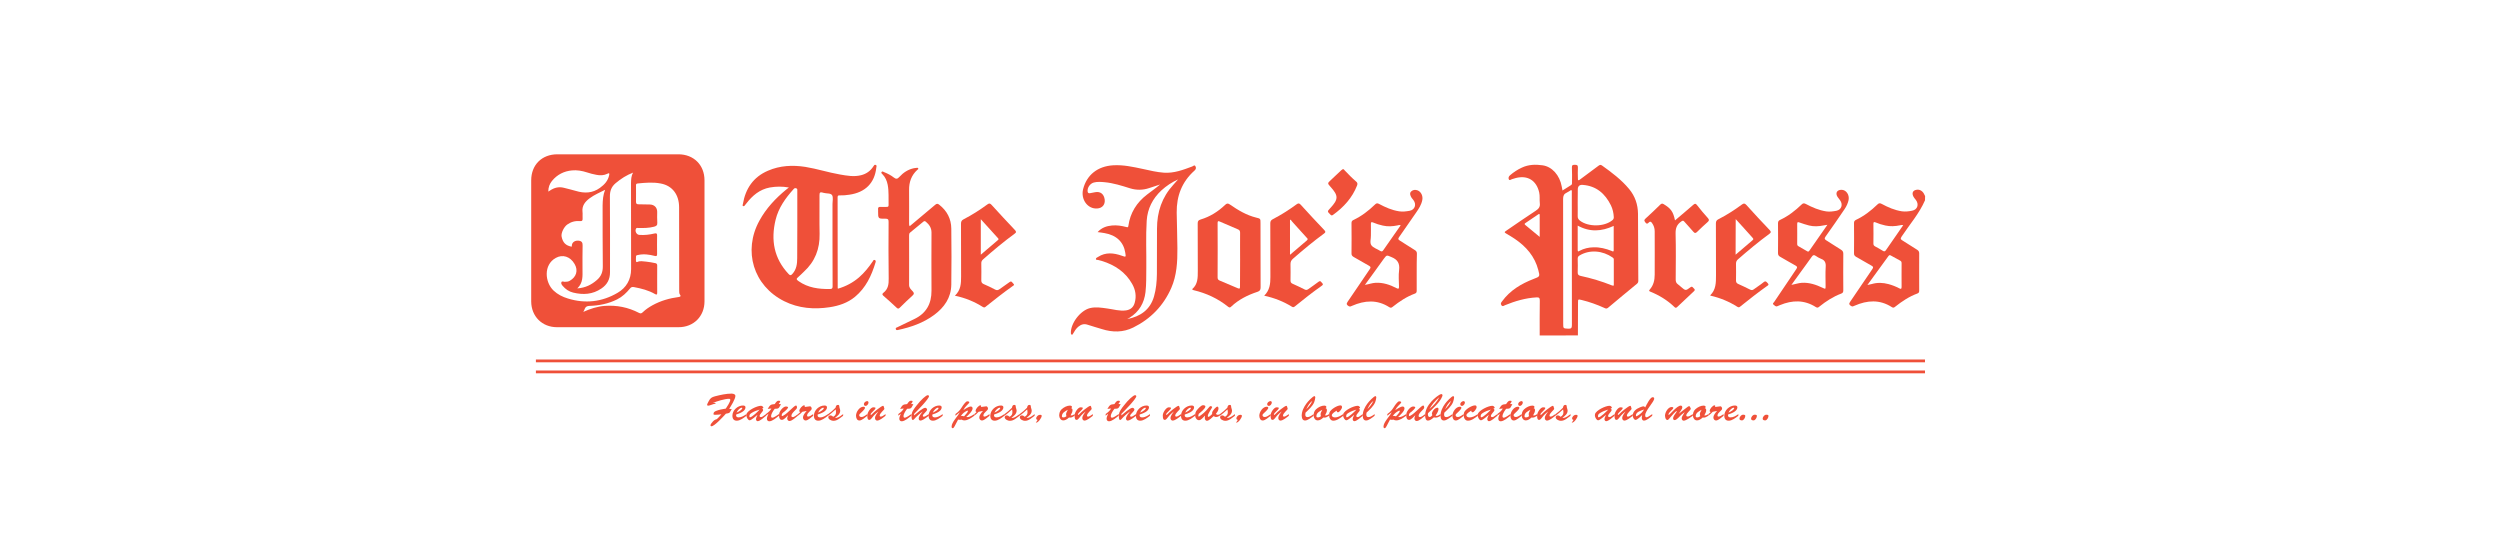 <svg xml:space="preserve" style="enable-background:new 0 0 2500 536.7;" viewBox="0 0 2500 536.7" y="0px" x="0px" xmlns:xlink="http://www.w3.org/1999/xlink" xmlns="http://www.w3.org/2000/svg" id="Layer_1" version="1.1">
<style type="text/css">
	.st0{fill:#EF5039;}
</style>
<g>
	<g id="svdWsq.tif">
		<g>
			<path d="M1539.7,335.5c0-11.6-0.1-23.2,0.1-34.8c0-2.7-0.6-3.5-3.4-3.3c-11,0.6-21.3,3.7-31.4,7.8
				c-1.1,0.4-2.3,1.8-3.6,0c-1.2-1.7-0.2-2.7,0.7-3.9c8-11,19.2-17.6,31.6-22.4c6.3-2.4,6.3-2.4,4.6-8.8
				c-3.5-13.7-12.2-23.6-23.6-31.3c-2.5-1.7-5.2-3.3-7.8-4.8c-2.8-1.7-2.9-1.8-0.2-3.6c9.7-6.6,19.3-13.3,29.1-19.7
				c2.9-1.9,4.5-3.9,4-7.6c-0.4-3.5,0.2-7-0.6-10.6c-2.7-12-11.5-17.5-23.3-14.5c-1.3,0.3-2.6,0.8-4,1.2c-1,0.3-2.3,1.6-3,0.3
				c-0.7-1.3-0.4-3,1.1-4.2c3.6-3.1,7.5-5.7,11.9-7.7c6.6-3.1,13.6-3.3,20.6-2.3c9.6,1.3,17.2,10,19.2,21.1c0.2,1.2,0.5,2.5,0.8,4.1
				c3.1-1.9,5.9-3.7,8.7-5.5c1-0.7,0.8-1.7,0.8-2.7c0-4.9,0.2-9.8-0.1-14.8c-0.1-2.4,0.8-2.7,2.9-2.7c2.1,0,3.2,0.3,3.1,2.8
				c-0.2,3.6-0.1,7.3,0,10.9c0,0.6,0,1.4,0.3,1.6c0.7,0.5,1.2-0.3,1.8-0.6c6.1-4.5,12.2-9,18.3-13.6c1.2-0.9,2.2-1.5,3.7-0.4
				c9.8,7,19.4,14.2,27.1,23.5c6,7.2,8.8,15.6,8.9,24.8c0.2,22.3,0.2,44.7,0.3,67c0,1.3-0.4,2.2-1.4,3c-9.7,8-19.3,15.9-28.9,24
				c-1.4,1.2-2.5,0.7-3.7,0.1c-7.3-3.3-14.8-6-22.6-7.9c-3.7-0.9-3.7-0.9-3.7,2.9c0,10.8-0.1,21.6-0.1,32.5
				C1565,335.5,1552.3,335.5,1539.7,335.5z M1577.7,202.7c0,4.4,0.1,8.8,0,13.3c-0.1,2.1,0.7,3.5,2.3,4.7c8.4,6.4,24.3,6.2,32.4-0.5
				c1-0.8,1.4-1.7,1.4-3c-0.2-4.2-1.1-8.2-2.9-11.9c-5.8-11.7-14.6-19.4-28.1-20.4c-3.3-0.3-5,1.3-5,4.6
				C1577.7,193.8,1577.7,198.2,1577.7,202.7z M1571.3,189.9c-1.5,0.9-2.9,2-4.5,2.7c-2.9,1.3-3.7,3.2-3.7,6.4
				c0.1,41.5,0.1,83,0.1,124.5c0,5.1,0,4.9,5.1,5.2c2.8,0.1,3.6-0.6,3.6-3.5c-0.1-44.1-0.1-88.1-0.1-132.2
				C1571.8,192,1572.1,191,1571.3,189.9z M1613.8,285.5c0-8.6,0-17.3,0-26.1c0-0.9-0.5-1.4-1.2-1.9c-9.9-6.9-22.8-8.2-33.1-2
				c-1.4,0.8-1.8,1.8-1.8,3.4c0.1,4.4,0.2,8.8,0,13.3c-0.1,2.4,0.8,3.2,2.9,3.7c10.7,2.3,21.1,5.4,31.3,9.5
				C1612.4,285.5,1612.9,285.8,1613.8,285.5z M1577.7,225.6c0,8.5,0,16.5,0,24.6c0,2,1.1,1,1.9,0.6c4.3-2.3,9-3.4,13.9-3.5
				c6.3-0.2,12.3,1.3,18.1,3.6c0.9,0.4,2.1,1.3,2.1-0.8c0-7.9,0-15.9,0-24.2C1601.6,231.5,1589.8,232.3,1577.7,225.6z M1539.7,236.9
				c0-7.8,0-14.7,0-21.7c0-1.3-0.4-1.6-1.5-0.8c-4.2,2.9-8.5,5.8-12.7,8.6c-0.9,0.6-1.3,1.1-0.2,2
				C1529.9,228.8,1534.5,232.6,1539.7,236.9z" class="st0"></path>
			<path d="M1925,200.3c-5.8,13.4-15.5,24.3-23.4,36.3c-1.4,2.2-0.9,2.8,0.9,3.9c4.9,3,9.8,6.3,14.7,9.3
				c1.4,0.9,2,1.9,2,3.6c-0.1,12.3,0,24.6,0,36.9c0,1.5-0.1,2.6-1.8,3.2c-8.2,3-15.4,7.8-22.2,13.2c-1.1,0.9-1.9,1.4-3.4,0.4
				c-12.1-7.8-24.6-6.9-37.2-1.4c-1.1,0.5-2.1,1.2-3.5,0.3c-1.9-1.2-2.5-2.1-0.9-4.3c7.5-10.8,14.7-21.9,22.2-32.7
				c1.1-1.7,0.9-2.3-0.8-3.3c-5.2-2.9-10.2-5.9-15.4-8.8c-1.5-0.9-2.3-1.8-2.2-3.7c0.1-10,0.1-20.1,0-30.1c0-1.6,0.5-2.5,1.9-3.2
				c8.1-3.8,15.1-9.2,21.5-15.4c1.4-1.4,2.4-1.6,4.3-0.6c6.3,3.4,12.9,6.3,20.1,7.4c3.5,0.5,6.9,0.1,10.3-0.6
				c5.4-1,7.1-6.3,3.8-10.7c-1-1.3-2.2-2.5-2.8-4.1c-1.3-3.1-0.1-5.5,3.3-6.1c2.9-0.6,5.8,0.9,7.4,3.7c0.5,0.8,0.9,1.7,1.3,2.6
				C1925,197.5,1925,198.9,1925,200.3z M1867.4,285c2-0.5,3.3-0.7,4.5-1c5.5-1.6,11-1.4,16.6,0.1c3.7,1,7.3,2.4,10.7,4.2
				c2,1.1,2.4,0.5,2.4-1.6c-0.1-7.7,0-15.5,0-23.3c0-1.1-0.1-2-1.3-2.7c-3.1-1.6-6.2-3.4-9.3-5.1c-1-0.6-1.7-0.7-2.5,0.4
				C1881.6,265.4,1874.8,274.8,1867.4,285z M1903.2,225.2c-1.3-0.4-2.2-0.1-3.2,0.1c-4.9,1-9.7,1.3-14.6,0.2
				c-3.4-0.7-6.7-1.8-9.8-3.1c-1.7-0.7-2.2-0.4-2.2,1.5c0.1,6.6,0.1,13.1,0,19.7c0,1.4,0.5,2.1,1.7,2.8c2.6,1.4,5.2,2.8,7.7,4.4
				c1.4,0.9,2.2,0.7,3.1-0.6c1.9-2.9,3.9-5.6,5.9-8.5C1895.5,236.2,1899.3,230.8,1903.2,225.2z" class="st0"></path>
			<path d="M531.2,240.6c0-20.1,0-40.1,0-60.2c0-15.5,10.6-26.1,26.2-26.1c40.3,0,80.7,0,121,0
				c15.3,0,26.1,10.7,26.1,26c0,40.3,0,80.6,0,121c0,15-10.8,25.9-25.9,25.9c-40.5,0-81.1,0-121.6,0c-14.9,0-25.7-10.8-25.8-25.7
				C531.2,281.1,531.2,260.9,531.2,240.6z M583.3,311.9c6.9-3.1,13.9-5.4,21.3-6c12.1-0.9,23.6,1.4,34.4,7c1.6,0.8,2.5,0.6,3.8-0.7
				c2.9-2.8,6.2-5,9.8-7c8.2-4.5,17-7,26.2-8.2c1.3-0.2,2.4-0.7,1.4-2c-1.1-1.4-1-2.9-1-4.5c0-27.7,0-55.5-0.1-83.2
				c0-12.4-6.5-21.6-18.4-23.8c-7.6-1.5-15.5-0.8-23.3,0c-1.6,0.2-1.4,1.4-1.4,2.4c0,5.3,0.1,10.6,0,15.9c0,2,0.8,2.5,2.6,2.5
				c3.7,0,7.5,0.1,11.2,0.2c4.5,0.1,7.4,3,7.4,7.4c0,3.6-0.2,7.3,0.1,10.9c0.2,2.6-1.1,3.3-3.2,3.9c-5.2,1.4-10.5,1.4-15.8,1.3
				c-0.7,0-1.6-0.4-2.2,0.5c-1.5,2.5,0.3,6.2,3.2,6.4c5.1,0.4,10.2-0.2,15.2-1.4c2-0.5,2.7,0,2.6,2.1c-0.1,6.1-0.1,12.2,0,18.3
				c0,1.9-0.4,2.6-2.5,2c-5.4-1.4-11-2.2-16.6-0.9c-1,0.2-2.1,0.3-2,1.6c0,1.8-0.3,3.5,0.2,5.3c0,0.1,0.8,0.3,1.1,0.1
				c2.8-1.4,5.7-0.6,8.6-0.4c3.1,0.3,6.2,0.9,9.2,1.5c1.3,0.2,2.1,0.8,2.1,2.3c-0.1,9.1,0,18.3,0,27.4c0,1.6-0.4,2.3-2.1,1.3
				c-6.5-3.8-13.7-5.6-21.1-7c-1.8-0.3-2.8-0.1-4,1.4c-3.6,4.4-7.7,8.3-12.9,10.9c-8.8,4.4-18.1,6.2-27.7,6.5
				c-2.1,0.1-3.6,0.6-4.5,2.6C584.5,309.7,583.9,310.8,583.3,311.9z M633.1,172.6c-6.5,2.5-12.2,6.1-17.5,10.6
				c-4.4,3.7-5.8,8.1-5.7,13.7c0.2,25.2,0.1,50.3,0.1,75.5c0,6.9-2.8,12.2-8.6,16.1c-8.8,6-18.3,6.5-28.2,4.1
				c-4.2-1-7.7-3.4-10.5-6.7c-0.9-1.1-1.9-2.4-1.3-3.7c0.6-1.3,2.1-0.5,3.2-0.4c1.9,0,3.7-0.1,5.3-1.1c6.4-3.7,8.5-10.2,4.7-16.7
				c-4.4-7.6-12-9.9-18.8-6.1c-12.5,6.9-11,24.4-2.2,32.7c4,3.8,9,6.3,14.3,7.9c17.4,5.4,34.2,3.4,49.7-5.7
				c8.6-5,13.5-13.2,13.5-23.7c-0.1-28.6,0-57.2-0.1-85.8C631.1,179.6,631.1,176.1,633.1,172.6z M605.1,189.8
				c-5.3,2.7-10.8,5-15.5,8.5c-4.5,3.4-7.8,7.4-7.1,13.6c0.3,2.2-0.1,4.5,0.1,6.8c0.1,2-0.7,2.6-2.6,2.4c-4.7-0.4-8.9,0.7-12.7,3.4
				c-3.4,2.4-6.4,8.6-5.7,12.1c1.2,6,4.1,9,10.1,10.1c0.1-0.8,0.1-1.5,0.3-2.3c0.8-2.7,3.6-4.1,6.8-3.7c3.1,0.4,3.9,2,3.8,5
				c-0.2,7.9-0.1,15.7-0.1,23.6c0,6.6,0.8,13.4-5.2,19.1c8.2-0.6,14.2-3.7,19.6-8.4c4.3-3.7,6-8.1,5.9-13.9
				c-0.3-20.2-0.1-40.5-0.2-60.7C602.7,200,603.1,194.9,605.1,189.8z M548.3,191.6c0.9-0.6,1.4-0.8,1.9-1.2
				c4.2-2.8,8.7-3.9,13.7-2.6c4,1.1,8,1.9,11.9,3.1c8.5,2.6,16.6,2.4,24.1-3c4.6-3.3,8.2-7.2,9.3-12.9c0.4-1.8-0.1-2.2-1.7-1.3
				c-3.6,1.8-7.4,1.9-11.2,1.1c-3.2-0.6-6.3-1.4-9.3-2.4c-4.9-1.6-10.1-2.5-15-2c-7.8,0.7-14.8,4.1-20,10.5
				C549.6,183.9,548.3,187.2,548.3,191.6z" class="st0"></path>
			<path d="M788.9,187.5c-6.7-1.2-12.9-1.1-19.1,0c-10.1,1.9-17.3,8-23.4,15.9c-0.4,0.5-0.8,1.1-1.3,1.6
				c-0.5,0.6-0.9,1.5-1.9,1.1c-1.1-0.4-0.4-1.4-0.3-2.1c2.6-15.4,10.4-27,25.1-33.3c12-5.2,24.6-5.8,37.4-3.8
				c11.7,1.9,23,5.6,34.6,7.6c7,1.2,14,2.5,21.1,0.7c5.2-1.3,9.3-4.2,12.2-8.7c0.6-0.9,1.1-2.1,2.4-1.6c1.4,0.5,0.7,1.9,0.6,2.8
				c-1.7,15.4-11,24.7-26.9,27c-3.2,0.5-6.5,0.8-9.7,0.7c-1.4-0.1-2.1,0.2-2.1,1.9c0.1,30.2,0.1,60.4,0.1,90.6
				c0,0.2,0.1,0.4,0.2,0.8c7.9-2.3,14.9-6,21.1-11.3c5.4-4.7,9.8-10.2,13.8-16.1c0.4-0.6,0.7-1.8,2-1.3c1.2,0.5,1,1.5,0.7,2.5
				c-4,13.2-9.6,25.3-20.6,34.4c-7.3,6-16,8.9-25.1,10.3c-15.7,2.4-31.2,1.2-45.6-6c-30.8-15.4-41.4-50.3-24.8-80.5
				c6.7-12.3,16.1-22.3,26.8-31.1C787,189,787.8,188.4,788.9,187.5z M832.5,242c0-12.7,0-25.4,0-38.1c0-2.9,0.9-6.5-0.4-8.7
				c-1.4-2.2-5.4-1.5-8.3-2.3c-0.4-0.1-0.8-0.2-1.1-0.3c-2.3-0.7-3.3-0.2-3.2,2.6c0.1,12.9-0.2,25.8,0.1,38.7
				c0.3,15-4.6,27.7-15.8,37.9c-1.9,1.7-3.6,3.7-5.6,5.3c-2.1,1.6-1.9,2.5,0.3,4c9.5,6.7,20.3,8.1,31.5,7.9c2.1,0,2.6-0.7,2.6-2.7
				C832.5,271.5,832.5,256.8,832.5,242z M797.3,226.7c0-12,0-24,0-36c0-0.9,0.3-2-1.1-2.4c-1.1-0.4-1.8-0.1-2.6,0.8
				c-8.1,9-15.1,18.7-18,30.7c-4.9,20.2-1.7,38.6,13,54.2c1.5,1.6,2.3,1.6,3.8-0.1c4.1-4.5,4.8-10,4.8-15.7
				C797.3,247.8,797.3,237.3,797.3,226.7z" class="st0"></path>
			<path d="M1097.6,232.1c4.1-4.5,9-6.1,14.3-6.6c4.9-0.5,9.6,0.3,14.3,1.5c1.4,0.4,2,0.5,2.2-1.3
				c1.8-12.9,8.3-23.2,18.6-31.1c4.4-3.4,8.9-6.5,13.1-10.1c-3.7,1.2-7.3,2.4-11,3.6c-6.3,2.1-12.6,2.2-19.1,0.2
				c-8.3-2.6-16.7-5.3-25.5-6.1c-3.5-0.3-7.1-0.6-10.6,0.3c-3.8,1-6.7,5.1-6.3,8.9c0.2,1.5,1,2.1,2.4,1.8c1.7-0.3,3.5-0.7,5.2-1
				c5.2-1,8.8,1.9,9.5,7.4c0.6,5-2.4,8.6-7.6,8.9c-9.5,0.6-16.5-9.1-14-19.3c3.6-14.3,14.6-23,30.1-23.9c10.2-0.6,20,1.6,29.8,3.7
				c6.9,1.5,13.8,3.2,20.9,3.7c10,0.7,19.2-2.8,28.3-6.2c1-0.4,2.3-1.9,3.2-0.3c0.9,1.5,0.7,3-0.9,4.4c-12.6,11.2-18,25.4-17.8,42
				c0.2,11.9,0.6,23.8,0.7,35.7c0.1,13.5-0.6,27-6.1,39.6c-7.8,17.8-20.6,31-38,39.6c-10.1,5-20.7,5-31.4,1.6
				c-4.8-1.5-9.6-2.8-14.4-4.4c-3.6-1.2-6.5-0.2-9.3,2.1c-2.2,1.9-3.7,4.3-5.1,6.8c-0.3,0.6-0.6,1.4-1.5,1c-0.5-0.2-0.6-0.7-0.7-1.2
				c-0.6-9.7,9.3-22.9,19.1-25.3c5.8-1.4,11.5-0.4,17.3,0.4c6.2,0.8,12.3,2.8,18.7,1.9c4.7-0.7,7.5-3.3,8.7-7.6
				c1.9-6.6,0.8-13-2.5-18.8c-6.7-12-17.4-19-30.2-23c-1.1-0.4-2.3-0.5-3.4-0.9c-0.9-0.4-2.6,0.2-2.7-1.1c-0.1-1,1.3-1.6,2.2-2.1
				c7.6-4.9,15.6-4,23.6-1.2c4.3,1.5,4.3,1.6,3.6-2.8c-1.6-10.8-8.9-17.8-20.8-19.8C1102.6,232.7,1100.4,232.5,1097.6,232.1z
				 M1127.2,319.1c13.1-2.6,22.9-9.2,26.8-22.6c2.1-7.3,2.8-14.9,2.9-22.4c0.1-15.1,0.1-30.3,0.1-45.4c0-16.7,4.9-31.5,16.4-44
				c1.6-1.7,3.1-3.6,4.7-5.3c-6.2,2.8-11.8,6.5-16.7,11c-8.8,8.2-13.9,18.3-14.7,30.3c-1,15.8-0.2,31.7-0.4,47.5
				c-0.1,8,0.1,15.9-0.8,23.9c-1.3,11-6.4,19.7-15.9,25.6C1128.8,318.1,1128,318.6,1127.2,319.1z" class="st0"></path>
			<path d="M909.7,226.2c8.6-7.2,17.1-14.3,25.5-21.4c1.5-1.3,2.5-1.3,4-0.1c7.8,6.1,12,14.1,12.1,23.9
				c0.2,18.7,0.3,37.4,0,56.1c-0.2,13-7,22.7-17.1,30.2c-10.8,8-23.2,12.3-36.3,15.1c-1,0.2-1.8,0.2-2.1-0.9
				c-0.4-1.2,0.6-1.5,1.4-1.8c5.6-2.7,11.1-5.4,16.8-8.1c12.2-5.7,17.6-15.4,17.5-28.6c-0.1-19.4-0.1-38.8,0-58.1
				c0-4.7-2.3-8-5.7-10.8c-0.9-0.8-1.7-0.7-2.6,0.1c-4.3,3.6-8.6,7.2-13,10.7c-1,0.8-1.1,1.8-1.1,2.9c0,16.5,0.1,33,0,49.6
				c0,3,2.1,4.6,3.7,6.4c1.5,1.7,1.4,2.7-0.3,4.2c-4.3,3.9-8.5,7.9-12.6,12c-1.2,1.2-2,1.4-3.3,0.1c-4.3-4.1-8.7-8-13.2-11.9
				c-1.3-1.2-1.3-2,0-3c4.8-3.7,5.4-8.6,5.3-14.3c-0.3-18.9-0.2-37.8-0.1-56.7c0-2.5-0.7-3.1-3.1-3.1c-7.4,0.1-7.4,0-7.4-7.3
				c0-0.5,0.1-1,0-1.5c-0.3-2.2,0.4-3.3,2.9-3c1.9,0.2,3.7,0,5.6,0c1.3,0,2-0.2,2-1.8c-0.2-6.8,0.4-13.6-0.9-20.3
				c-0.8-4.1-2.4-7.7-5.3-10.6c-0.6-0.6-1.5-1.2-0.8-2.2c0.8-1.1,1.6-0.2,2.4,0.1c3.5,1.4,6.9,3.1,9.8,5.4c2.1,1.7,3.7,1.6,5.5-0.5
				c4-4.4,8.8-7.6,14.7-8.8c0.8-0.2,1.6-0.3,2.3-0.3c0.6,0,1.5-0.4,1.9,0.4c0.5,0.8-0.4,1.2-0.9,1.6c-5.9,5.4-8.3,12.2-8.2,20.1
				c0.1,11,0,22,0,33C909.2,224,908.9,225,909.7,226.2z" class="st0"></path>
			<path d="M1841.5,189.8c4.6,0,8.1,4.9,7.1,10.2c-0.7,3.3-2.1,6.3-4,9.1c-6.3,9.2-12.5,18.4-19,27.4
				c-1.4,2-1.1,2.8,0.9,4c4.9,3,9.6,6.2,14.5,9.2c1.6,1,2.3,2.1,2.3,4c-0.1,12.2-0.1,24.4,0,36.6c0,1.7-0.4,2.7-2.1,3.3
				c-8,3-15.1,7.6-21.7,12.9c-1.1,0.9-2,1.7-3.6,0.6c-11.6-7.4-23.6-7.1-35.9-2c-0.8,0.3-1.7,0.6-2.4,1c-1.9,1-3-0.7-4.1-1.5
				c-1.3-1,0.1-1.9,0.7-2.7c7.3-11,14.7-21.9,22.1-32.8c1.1-1.7,1.2-2.4-0.7-3.5c-5.2-2.8-10.2-5.9-15.4-8.8
				c-1.6-0.9-2.2-1.9-2.2-3.7c0.1-9.9,0.1-19.9,0-29.8c0-1.7,0.5-2.7,2.1-3.4c8.1-3.8,15.1-9.2,21.5-15.4c1.5-1.5,2.5-1.4,4.3-0.5
				c6.4,3.4,13.1,6.3,20.4,7.4c3.4,0.5,6.7,0,10-0.6c5.2-1,6.9-6.2,3.8-10.5c-0.8-1.1-1.7-2.1-2.5-3.3
				C1835.1,193.1,1836.9,189.8,1841.5,189.8z M1791.4,284.9c4-0.7,7.1-1.9,10.5-2.1c7.4-0.4,14.2,1.9,20.7,5c2.9,1.4,3,1.4,3-1.7
				c0-6.4-0.3-12.8,0.1-19.2c0.3-4.1-0.8-6.7-4.7-8.1c-1.9-0.7-3.7-1.9-5.4-3c-1.7-1.2-2.7-0.7-3.8,0.9c-4,5.7-8.2,11.3-12.3,17
				C1796.9,277.3,1794.3,280.8,1791.4,284.9z M1827.4,224.8c-1.8,0.3-2.7,0.4-3.7,0.6c-4.9,1-9.8,1.3-14.6,0.1
				c-3.2-0.8-6.4-1.9-9.6-3c-1.6-0.6-2.3-0.6-2.3,1.4c0.1,6.6,0,13.2,0,19.8c0,1,0.1,1.9,1.2,2.5c2.9,1.6,5.8,3.3,8.7,5
				c0.9,0.6,1.6,0.5,2.2-0.4C1815.2,242.3,1821,233.9,1827.4,224.8z" class="st0"></path>
			<path d="M1416.7,272.1c0,6.1,0,12.2,0,18.3c0,1.5-0.1,2.6-1.8,3.2c-8.2,3-15.4,7.8-22.2,13.2
				c-1.1,0.9-1.9,1.3-3.4,0.4c-12.1-7.8-24.6-6.9-37.2-1.4c-1.1,0.5-2.1,1.2-3.5,0.3c-1.9-1.2-2.5-2.1-1-4.3
				c7.5-10.8,14.7-21.8,22.2-32.7c1.1-1.6,1-2.3-0.7-3.3c-5.2-2.9-10.2-5.9-15.4-8.8c-1.5-0.9-2.3-1.8-2.2-3.7
				c0.1-10,0.1-20.1,0-30.1c0-1.6,0.4-2.5,1.9-3.2c8.1-3.8,15.1-9.2,21.5-15.4c1.4-1.4,2.4-1.7,4.3-0.6c6.2,3.3,12.7,6.2,19.8,7.3
				c3.6,0.6,7.1,0.1,10.6-0.5c5.3-1,7.1-6.3,3.9-10.6c-1-1.3-2.2-2.5-2.8-4.1c-0.7-1.6-1-3.3,0.4-4.6c1.8-1.7,4-2,6.3-1.2
				c3.6,1.3,5.7,5.5,4.9,9.7c-0.9,4.8-3.5,8.7-6.2,12.6c-5.6,8.2-11.3,16.4-17,24.5c-1.2,1.6-1,2.4,0.6,3.4c5,3.1,9.9,6.4,15,9.5
				c1.7,1,2.3,2.1,2.2,4C1416.7,259.9,1416.7,266,1416.7,272.1z M1364.9,284.9c4.1-0.7,7.2-1.9,10.6-2.1c7.5-0.4,14.4,1.9,20.9,5.3
				c1.9,1,2.7,0.9,2.6-1.5c-0.1-5.5-0.6-11.1,0.1-16.5c0.8-6.6-1.4-10.5-7.6-13c-4.8-2-4.6-2.4-7.7,1.7
				C1377.7,267.4,1371.5,275.8,1364.9,284.9z M1400.7,225.3c-1.3-0.6-2.2-0.1-3.2,0.1c-4.9,1-9.7,1.3-14.6,0.2
				c-3.4-0.7-6.7-1.8-9.8-3.1c-1.8-0.8-2.2-0.3-2.2,1.5c0.1,3.8,0,7.7,0,11.5c0.1,3.3-1.3,7.3,0.5,9.8c1.9,2.6,5.9,3.7,8.8,5.6
				c1.7,1.1,2.4,0.3,3.3-1c3.7-5.3,7.4-10.6,11.1-15.9C1396.6,231.1,1398.6,228.2,1400.7,225.3z" class="st0"></path>
			<path d="M1192.2,289.1c5.7-4.8,5.6-11.5,5.6-18.2c0-15.8,0-31.6-0.1-47.5c0-2.3,0.7-3.2,2.9-3.9
				c9.4-2.8,17.5-7.9,24.6-14.7c1.7-1.6,2.8-1.6,4.7-0.3c8.1,5.6,16.5,10.7,26.3,13.1c4.3,1,4.3,1.1,4.3,5.5c0,21.4,0,42.8,0.1,64.3
				c0,2.4-0.7,3.6-3.1,4.4c-9.7,3.2-18.8,7.7-26.3,14.8c-1,1-1.7,1.2-3,0.2c-10.2-8.2-21.8-13.6-34.5-16.6
				C1193.1,290,1192.5,290,1192.2,289.1z M1240.1,259.9c0-9-0.1-18.1,0-27.1c0-1.8-0.5-2.8-2.3-3.5c-6-2.5-11.9-5.1-17.9-7.7
				c-1.7-0.8-2.3-0.6-2.3,1.5c0.1,18.1,0.1,36.2,0,54.2c0,1.6,0.4,2.5,1.9,3.2c6.1,2.5,12.2,5.1,18.2,7.7c2.2,1,2.3,0.1,2.3-1.8
				C1240,277.6,1240.1,268.8,1240.1,259.9z" class="st0"></path>
			<path d="M954.9,295.7c6-5.6,6.2-12.3,6.2-19.2c-0.1-17.6,0-35.2-0.1-52.8c0-2.1,0.6-3.4,2.6-4.4
				c8.3-4.3,16.2-9.3,23.8-14.9c1.8-1.3,2.7-1.1,4.1,0.4c7.7,8.4,15.4,16.8,23.3,25.1c1.6,1.7,1.7,2.5-0.3,3.9
				c-10.8,7.9-21.1,16.5-31.2,25.4c-1.4,1.2-2.1,2.4-2,4.3c0.1,5.6,0.1,11.2,0,16.8c0,1.8,0.5,2.9,2.2,3.7c4,1.7,7.9,3.6,11.7,5.6
				c1.7,0.9,2.8,0.6,4.3-0.4c3.2-2.4,6.7-4.6,9.9-7c2.3-1.8,2.8,0.5,3.9,1.4c1.6,1.4,0.1,2-0.8,2.6c-9,6.4-17.7,13.2-26.3,20.1
				c-1,0.8-1.7,1.7-3.3,0.7C974.5,301.7,965.4,297.9,954.9,295.7z M980.8,219.2c0,12.2,0,23.6,0,35.5c6-5.1,11.6-9.9,17.2-14.7
				c0.7-0.6,0.7-1.1,0.1-1.7C992.5,232.1,986.9,225.9,980.8,219.2z" class="st0"></path>
			<path d="M1264.2,295.7c5.6-5.5,6.2-11.9,6.2-18.7c-0.1-17.9,0-35.8-0.1-53.7c0-2.1,0.7-3.1,2.5-4.1
				c8.3-4.3,16.2-9.3,23.8-14.9c1.7-1.2,2.6-1.2,4.1,0.4c7.8,8.6,15.7,17.1,23.7,25.5c1.4,1.5,1.2,2.2-0.3,3.3
				c-10.8,7.9-21.1,16.5-31.2,25.3c-1.7,1.5-2.4,3-2.4,5.3c0.1,5.4,0.1,10.8,0,16.2c0,1.7,0.4,2.7,2,3.4c4.1,1.8,8.2,3.8,12.2,5.8
				c1.4,0.7,2.3,0.5,3.5-0.3c3.4-2.5,7-4.8,10.3-7.4c2.1-1.6,2.6,0.3,3.7,1.3c1.3,1.2,0.6,1.9-0.5,2.7c-9.2,6.5-18,13.4-26.7,20.5
				c-1,0.8-1.8,1.3-3.1,0.4C1283.6,301.6,1274.5,297.9,1264.2,295.7z M1290,254.8c6-5.1,11.4-9.8,16.9-14.4c1.5-1.3,0.5-2-0.3-2.8
				c-4.7-5.2-9.4-10.4-14.1-15.6c-0.7-0.8-1.3-1.6-1.9-2.4c-0.2,0.2-0.4,0.4-0.6,0.5C1290,231.4,1290,242.7,1290,254.8z" class="st0"></path>
			<path d="M1710.2,295.3c5.8-5.5,5.8-12.7,5.8-20c-0.1-17.3,0-34.6-0.1-51.9c0-2,0.6-3.2,2.4-4.1
				c8.2-4.2,16.1-9.2,23.5-14.7c1.9-1.4,2.9-1.5,4.6,0.4c7.7,8.5,15.4,16.9,23.3,25.1c1.6,1.7,1.4,2.5-0.4,3.8
				c-10.8,7.9-21.1,16.5-31.2,25.3c-1.5,1.3-2.1,2.6-2.1,4.5c0.1,5.6,0.1,11.2,0,16.8c0,1.7,0.6,2.7,2.1,3.4c4,1.8,8.1,3.7,12,5.7
				c1.5,0.7,2.5,0.6,3.7-0.3c3.2-2.4,6.7-4.5,9.8-7.1c2.2-1.8,3-0.1,4.2,1.1c1.6,1.7-0.1,2.2-1,2.9c-8.9,6.3-17.5,13.1-26,19.9
				c-1,0.8-1.7,1.8-3.3,0.8c-8.3-5.3-17.3-9-26.8-11.2C1710.7,295.8,1710.6,295.6,1710.2,295.3z M1735.6,254.7
				c6-5.1,11.5-9.9,17.1-14.6c1.2-1,0.4-1.6-0.2-2.4c-2.7-2.9-5.3-5.8-7.9-8.8c-2.8-3.1-5.6-6.2-8.9-9.8
				C1735.6,231.4,1735.6,242.7,1735.6,254.7z" class="st0"></path>
			<path d="M1675,220.4c6.3-5.4,12.4-10.4,18.3-15.6c1.6-1.4,2.4-1.4,3.7,0.3c3.5,4.5,7.2,8.9,11,13.1
				c1.4,1.6,1.1,2.5-0.3,3.8c-3.5,3.1-7,6.3-10.4,9.7c-1.6,1.6-2.5,1.8-4.1-0.1c-2.8-3.4-6-6.6-8.8-9.9c-1.2-1.5-1.9-1.1-3.3-0.1
				c-4.3,3-5.6,6.7-5.5,11.9c0.4,15.3,0.2,30.7,0.1,46c0,2.1,0.5,3.6,2.2,4.8c1,0.7,2,1.6,3,2.5c4.7,4,4.7,4.1,9.5,0.5
				c1.9-1.4,2.4,0.2,3.3,1c0.9,0.8,1.7,1.6,0.4,2.8c-5.7,5.3-11.4,10.6-17,16c-1,1-1.8,0.8-2.7-0.1c-6.9-6.7-15.1-11.7-24-15.3
				c-1.3-0.5-1.7-1-0.6-2.2c3.7-4.2,4.9-9.3,4.9-14.8c0.1-14.5,0-28.9,0-43.4c0-3.1-0.9-5.8-2.7-8.3c-1-1.4-1.9-1.9-3.2-0.5
				c-1,1.1-2,1.8-3.3,0.1c-1.1-1.5-1.8-2.4,0-4c5.1-4.5,9.9-9.3,14.8-14c1.1-1,1.9-1.3,3.3-0.5
				C1670.9,208.5,1673.2,211.6,1675,220.4z" class="st0"></path>
			<path d="M1342.9,169.1c1,0.1,1.3,0.7,1.7,1.2c3.7,3.9,7.5,7.8,11.6,11.3c1.3,1.1,1.5,2.2,0.9,3.8
				c-4.8,12.4-13.4,21.8-24.1,29.5c-1,0.7-1.6,0.7-2.5-0.2c-3.3-3.3-3.4-3.2-0.2-6.6c8.2-8.8,8.3-12.4,0.2-21.3
				c-3.1-3.5-3.1-3.5,0.2-6.6c3.5-3.3,7-6.6,10.5-9.9C1341.9,169.9,1342.4,169.5,1342.9,169.1z" class="st0"></path>
		</g>
	</g>
	<rect height="2.8" width="1389.1" class="st0" y="359.5" x="535.9"></rect>
	<rect height="2.8" width="1389.1" class="st0" y="370.5" x="535.9"></rect>
</g>
<g>
	<path d="M735.4,395.9c0,3.1-4.4,10.1-6.2,12.9c1.2,0.1,1.4,0.2,2.6,0.4c-0.8,1.1-1.1,1.5-1.6,2.5c-0.7,1.3-1,1.4-4.3,2
		c-2.3,2.5-11.4,12.6-14.5,12.6c-0.5,0-0.9-0.4-0.9-1c0-0.9,0.7-1.9,2.4-3.8c1.1-1.2,2-1.8,4-2.4c1.6-1.6,3.1-3.1,4.5-4.8
		c-2.1,0.3-4.3,0.5-6.4,0.5c-1.2,0-1.5-0.2-1.5-0.8c0-1.4,0.7-2.3,2.4-3c3.2-1.3,6.6-1.9,9.9-2.4c1.3-1.9,4.5-6.8,4.5-8.7
		c0-0.7-0.4-1.1-1.2-1.1c-4.3,0-12.2,2.4-16.3,4.2c0.9,0,1.5-0.1,2-0.1c0.5,0,0.9,0.2,0.9,0.4c0,0.3-0.2,0.4-1.2,0.6
		c-1.2,0-4.6,1.8-6.5,1.8c-0.5,0-0.9-0.4-0.9-0.9c0-0.5,0.4-1.4,1.6-3.6c1.6-3.1,3-4,6.3-4.9c5.5-1.4,11.1-2.7,16.8-2.7
		C734.2,393.8,735.4,394.6,735.4,395.9z" class="st0"></path>
	<path d="M746.5,414.1c0,0.5-0.1,1.1-0.1,1.7c-2.6,2-6.2,4.9-9.6,4.9c-2.8,0-4.3-1.6-4.4-4.9c0-5.7,5.3-10.3,10.7-10.3
		c1.5,0,2.4,0.7,2.4,1.8c0,4.1-6.2,6.2-9.3,7.2c0,0.5-0.1,0.6-0.1,0.9c0,1.2,0.9,2,2.5,2C741.5,417.4,744.1,415.7,746.5,414.1z
		 M742.3,408.2c0-0.3-0.2-0.5-0.5-0.5c-1.6,0-4.1,2.3-5.2,4.9C739.7,411.3,742.3,409.3,742.3,408.2z" class="st0"></path>
	<path d="M766.1,414.1c0,0.6-0.1,0.9-0.1,1.2c0,0.1,0,0.3,0,0.5c-1.9,1.5-6,5.4-8.4,5.4c-0.9,0-1.6-1.1-1.6-1.9
		c0-1.1,0.4-2.2,1.5-4.5c-1.4,1.2-6.2,5.5-7.8,5.5c-1.8,0-3.1-3.1-3.3-4.5c0-0.5,0-1.1,0.1-1.7c1.2-3.9,10.6-8.3,14.4-8.3
		c1,0,1.8,0.5,2.3,1.4c0.1,0.2,0.2,0.4,0.2,0.4c0,0.7-1,0.9-1.4,1c0.8,0.4,1.1,0.7,1.1,1.5c0,1.5-3.5,3.9-3.5,5.9
		c0,0.7,0.5,1.1,1.3,1.1C761.9,417.1,762.4,416.8,766.1,414.1z M759.6,409.6c-2.9,0.8-5.6,1.8-8.1,3.4c-1.7,1.1-2.1,1.8-2.1,3.4
		c0,0.7,0.2,0.9,0.6,0.9C752,417.3,758.2,411.3,759.6,409.6z" class="st0"></path>
	<path d="M781,404.2l-0.8,1.4c-1.4,2.6-1.5,3.2-5.5,3.2c-2.3,3-3.6,5.7-3.6,7.2c0,1.2,0.4,1.7,1.2,1.7
		c1.7,0,5.3-2.7,6.8-3.7c-0.1,0.5-0.1,1.1-0.1,1.7c-2.4,1.9-6.6,5.6-9.7,5.6c-1.4,0-2.4-1-2.4-2.6c0-1.2,0.6-3,1.6-5
		c-1.3,1.1-1.6,1.2-2.6,2c0-0.5,0-1.1,0.1-1.7c3.2-2.4,3.7-2.9,5.4-5.4c-0.5,0-0.9,0-1.1,0c-0.6,0-1.3,0.1-2.6,0.3
		c2.3-3.7,2.6-4.5,7-4.8c2-2.9,2.6-3.4,4.2-3.4c0.9,0,1.3,0.3,1.3,0.8c0,0.6-1.1,1.8-1.5,2.5C779.8,404,780.1,404.1,781,404.2z" class="st0"></path>
	<path d="M798,414.1c0,0.5-0.1,0.9-0.1,1.1c0,0.2,0,0.3,0,0.5c-2.2,1.6-5.7,5.3-8.5,5.3c-1.2,0-2.2-1.1-2.2-2.6
		c0-0.7,0.1-0.9,0.9-3.2c-1.6,1.5-4,4.7-6.3,4.7c-1.7,0-2.6-1.4-2.8-4.3c0-2.2,0.7-4,2-5.7c1.2-1.5,3-3.4,5-3.4
		c1.2,0,2.1,0.4,2.1,0.9c0,0.9-2.9,3.7-3.8,4.3c-1.4,1-2.6,1.7-2.6,3.7c0,0.4,0.2,0.7,0.4,0.7c0.4,0,1-0.4,1.4-0.6
		c3.8-1.8,10.7-10,12.5-10c0.6,0,1,0.8,1,2.2c0,1.7-5.6,5-5.6,8.2c0,0.7,0.5,1.2,1.4,1.2C794.1,417.2,796.8,415,798,414.1z" class="st0"></path>
	<path d="M813.2,414.1c0,0.6,0,1.1,0,1.7c-1.9,1.4-5.2,4.7-7.6,4.7c-1.4,0-2.6-1.3-2.6-2.9c0-2.6,2.1-4.8,3.7-6.7
		l-4.4,0.9c-1.6,1.7-2.1,2.2-4.3,3.9c0-0.6,0-1.1,0.1-1.7c1.2-0.9,1.4-1.1,2.2-2c-0.7-0.1-1-0.4-1-1.1c0-2.3,3.4-5.6,4.8-5.6
		c0.4,0,0.8,0.4,0.8,0.8c0,0.2-0.1,0.5-0.3,0.9l4.8-0.6c0.3,0,0.5-0.1,0.6-0.1c0.9,0,1.7,1.2,1.7,2.4c0,2-4.6,3.8-4.6,6.8
		c0,0.7,0.3,1.1,1.1,1.1C809.7,416.6,811.9,414.9,813.2,414.1z" class="st0"></path>
	<path d="M828,414.1c0,0.5-0.1,1.1-0.1,1.7c-2.6,2-6.2,4.9-9.6,4.9c-2.8,0-4.3-1.6-4.4-4.9c0-5.7,5.3-10.3,10.7-10.3
		c1.5,0,2.4,0.7,2.4,1.8c0,4.1-6.2,6.2-9.3,7.2c0,0.5-0.1,0.6-0.1,0.9c0,1.2,0.9,2,2.5,2C823.1,417.4,825.7,415.7,828,414.1z
		 M823.8,408.2c0-0.3-0.2-0.5-0.5-0.5c-1.6,0-4.1,2.3-5.2,4.9C821.3,411.3,823.8,409.3,823.8,408.2z" class="st0"></path>
	<path d="M843.2,414.1c0,0.6-0.1,0.9-0.1,1.2c0,0.1,0,0.3,0,0.5c-2.9,2-5.7,5-9.5,5c-2.7,0-5.3-1.7-5.3-3.5
		c0-1.1,0.9-1.9,2.1-1.9c1.1,0,2.1,0.7,2.8,1.4c2-1.2,2.8-2.4,2.8-4.4c0-0.9,0-1.1-0.3-3c-3.6,3.3-4.6,4.1-7.9,6.6
		c0-0.6,0-1.1,0.1-1.7c2.7-2,5.3-4.1,7.6-6.5c0.5-2.3,1.1-2.9,2.5-2.9c0.9,0,1.2,0.3,1.3,1.4c0,1.5,0.9,2.9,0.9,4.4
		c0,3.3-2.8,5.3-5.2,7.1c0.5,0.1,0.8,0.1,1.1,0.1C838.8,417.6,841.2,415.5,843.2,414.1z" class="st0"></path>
	<path d="M867.3,414.1c0,0.6,0,1.1,0,1.7c-1.8,1.4-5.5,4.7-7.8,4.7c-2.1,0-3.3-1.6-3.5-4.7c0-3.9,3.5-9.1,7.5-9.1
		c0.8,0,1.5,0.5,1.5,1.1c0,1.6-4.2,5.1-5.5,6.4c-0.2,0.4-0.3,0.7-0.3,1c0,1.1,0.9,1.8,2.3,1.8C862.9,417,864.3,416.3,867.3,414.1z
		 M868.5,402.5c0,1.5-1.4,3.4-3,3.4c-1,0-1.6-0.7-1.6-1.8c0-1.6,1.9-3,3.4-3C868,401.2,868.5,401.8,868.5,402.5z" class="st0"></path>
	<path d="M885.6,414.1c0,0.6-0.1,0.9-0.1,1.2c0,0.1,0,0.3,0,0.5c-2.1,1.6-5.8,4.8-8.4,4.8c-1.1,0-2.1-1.1-2.1-2.5
		c0-2.3,2.1-4.8,3.4-6.7c-2.3,1.8-4.3,3.6-6,5.9c-1.5,2-2.3,2.6-3.1,2.6c-1.4,0-1.9-1-2-4.1v-0.5c0-2.8,3.4-8,6-8
		c1.6,0,2.2,0.2,2.2,0.8c0,1.6-4.9,4.8-4.9,6.3c0,0.3,0.2,0.5,0.4,0.5c0.3,0,0.5-0.2,1.2-0.9c1.4-1.7,9.2-8.2,10.9-8.2
		c0.3,0,0.5,0.3,0.7,0.8c0.2,0.8,0.6,2,0.6,2.2c0,1.1-4.7,4.3-4.7,6.8c0,0.7,0.4,1,1.1,1C881.8,416.6,883.1,415.9,885.6,414.1z" class="st0"></path>
	<path d="M913.4,404.2l-0.8,1.4c-1.4,2.6-1.5,3.2-5.5,3.2c-2.3,3-3.6,5.7-3.6,7.2c0,1.2,0.4,1.7,1.2,1.7
		c1.7,0,5.3-2.7,6.8-3.7c-0.1,0.5-0.1,1.1-0.1,1.7c-2.4,1.9-6.6,5.6-9.7,5.6c-1.4,0-2.4-1-2.4-2.6c0-1.2,0.6-3,1.6-5
		c-1.3,1.1-1.6,1.2-2.6,2c0-0.5,0-1.1,0.1-1.7c3.2-2.4,3.7-2.9,5.4-5.4c-0.5,0-0.9,0-1.1,0c-0.6,0-1.3,0.1-2.6,0.3
		c2.3-3.7,2.6-4.5,7-4.8c2-2.9,2.6-3.4,4.2-3.4c0.9,0,1.3,0.3,1.3,0.8c0,0.6-1.1,1.8-1.5,2.5C912.2,404,912.5,404.1,913.4,404.2z" class="st0"></path>
	<path d="M929,396.2c0,2.7-12.1,14.9-14.9,17.7l0,1.5c2.2-1.8,8.7-7.6,11.1-7.6c0.9,0,1.9,0.9,1.9,1.8
		c0,1.8-4.3,4.5-4.3,6.2c0,0.6,0.3,0.9,0.9,0.9c1.1,0,2.3-0.6,5.1-2.6c0,0.5,0,1.1,0,1.7c-4.6,3.5-6.9,4.8-8.4,4.8
		c-0.9,0-1.7-0.9-1.7-1.9c0-2.5,2.7-5.4,4.1-7.3c-3.2,2.3-6.1,4.8-8.7,7.8c-0.5,0.5-0.9,0.8-1.2,0.8c-1,0-1.3-1.1-1.4-4.1
		c0-4.3,2.9-7.6,5.4-10.8c3.9-5.1,9.2-9.9,10.8-9.9C928.1,395.1,929,395.5,929,396.2z" class="st0"></path>
	<path d="M942.7,414.1c0,0.5-0.1,1.1-0.1,1.7c-2.6,2-6.2,4.9-9.6,4.9c-2.8,0-4.3-1.6-4.4-4.9c0-5.7,5.3-10.3,10.7-10.3
		c1.5,0,2.4,0.7,2.4,1.8c0,4.1-6.2,6.2-9.3,7.2c0,0.5-0.1,0.6-0.1,0.9c0,1.2,0.9,2,2.5,2C937.8,417.4,940.4,415.7,942.7,414.1z
		 M938.5,408.2c0-0.3-0.2-0.5-0.5-0.5c-1.6,0-4.1,2.3-5.2,4.9C936,411.3,938.5,409.3,938.5,408.2z" class="st0"></path>
	<path d="M974.3,414.1c0,0.5-0.1,1.1-0.1,1.7c-2.9,2-6.1,4.6-9.9,4.6c-1,0-1.6-0.2-2.8-0.8c-0.7,0.2-1.3,0.2-1.8,0.2
		c-0.4,0-0.9-0.1-1.6-0.2c-0.7,1.4-1.4,2.7-2.1,4c-2,4-2.5,4.6-3.3,4.6c-0.7,0-1.1-0.6-1.1-1.6c0-4.4,6-10,8.3-14.4
		c-1.4,1.2-3,2.3-4.5,3.5c0-0.2,0-0.4,0-0.5c0-0.3,0-0.6,0.1-1.2c6.1-4.3,5.9-7.6,10.3-11.9c0.5-0.6,1.1-0.8,1.7-0.8
		c1,0,1.8,0.4,1.8,0.9c0,0.6-0.2,0.9-2.7,3.4c-1.6,1.6-1.9,2.1-3.3,4.6c1.7-1.2,5.5-3.7,7.5-3.7c1,0,1.8,0.8,1.8,1.8
		c0,3-4.3,6.7-6.4,8.7c0.4,0,0.8,0.1,1.1,0.1C969.1,417.1,971,416.3,974.3,414.1z M967.9,411.2c0-0.4-0.2-0.6-0.5-0.6
		c-0.1,0-0.3,0.1-0.5,0.2c-2.8,1.4-4.1,2.6-6,5.1c1.1,0,2.1,0.1,3.2,0.4C966.4,413.9,967.9,411.9,967.9,411.2z" class="st0"></path>
	<path d="M989.5,414.1c0,0.6,0,1.1,0,1.7c-1.9,1.4-5.2,4.7-7.6,4.7c-1.4,0-2.6-1.3-2.6-2.9c0-2.6,2.1-4.8,3.7-6.7
		l-4.4,0.9c-1.6,1.7-2.1,2.2-4.3,3.9c0-0.6,0-1.1,0.1-1.7c1.2-0.9,1.4-1.1,2.2-2c-0.7-0.1-1-0.4-1-1.1c0-2.3,3.4-5.6,4.8-5.6
		c0.4,0,0.8,0.4,0.8,0.8c0,0.2-0.1,0.5-0.3,0.9l4.8-0.6c0.3,0,0.5-0.1,0.6-0.1c0.9,0,1.7,1.2,1.7,2.4c0,2-4.6,3.8-4.6,6.8
		c0,0.7,0.3,1.1,1.1,1.1C986.1,416.6,988.3,414.9,989.5,414.1z" class="st0"></path>
	<path d="M1004.4,414.1c0,0.5-0.1,1.1-0.1,1.7c-2.6,2-6.2,4.9-9.6,4.9c-2.8,0-4.3-1.6-4.4-4.9c0-5.7,5.3-10.3,10.7-10.3
		c1.5,0,2.4,0.7,2.4,1.8c0,4.1-6.2,6.2-9.3,7.2c0,0.5-0.1,0.6-0.1,0.9c0,1.2,0.9,2,2.5,2C999.4,417.4,1002,415.7,1004.4,414.1z
		 M1000.2,408.2c0-0.3-0.2-0.5-0.5-0.5c-1.6,0-4.1,2.3-5.2,4.9C997.6,411.3,1000.2,409.3,1000.2,408.2z" class="st0"></path>
	<path d="M1019.6,414.1c0,0.6-0.1,0.9-0.1,1.2c0,0.1,0,0.3,0,0.5c-2.9,2-5.7,5-9.5,5c-2.7,0-5.3-1.7-5.3-3.5
		c0-1.1,0.9-1.9,2.1-1.9c1.1,0,2.1,0.7,2.8,1.4c2-1.2,2.8-2.4,2.8-4.4c0-0.9,0-1.1-0.3-3c-3.6,3.3-4.6,4.1-7.9,6.6
		c0-0.6,0-1.1,0.1-1.7c2.7-2,5.3-4.1,7.6-6.5c0.5-2.3,1.1-2.9,2.5-2.9c0.9,0,1.2,0.3,1.3,1.4c0,1.5,0.9,2.9,0.9,4.4
		c0,3.3-2.8,5.3-5.2,7.1c0.5,0.1,0.8,0.1,1.1,0.1C1015.2,417.6,1017.5,415.5,1019.6,414.1z" class="st0"></path>
	<path d="M1034.7,414.1c0,0.6-0.1,0.9-0.1,1.2c0,0.1,0,0.3,0,0.5c-2.9,2-5.7,5-9.5,5c-2.7,0-5.3-1.7-5.3-3.5
		c0-1.1,0.9-1.9,2.1-1.9c1.1,0,2.1,0.7,2.8,1.4c2-1.2,2.8-2.4,2.8-4.4c0-0.9,0-1.1-0.3-3c-3.6,3.3-4.6,4.1-7.9,6.6
		c0-0.6,0-1.1,0.1-1.7c2.7-2,5.3-4.1,7.6-6.5c0.5-2.3,1.1-2.9,2.5-2.9c0.9,0,1.2,0.3,1.3,1.4c0,1.5,0.9,2.9,0.9,4.4
		c0,3.3-2.8,5.3-5.2,7.1c0.5,0.1,0.8,0.1,1.1,0.1C1030.4,417.6,1032.7,415.5,1034.7,414.1z" class="st0"></path>
	<path d="M1041.7,415.9c0,1.8-3.4,6.7-5.4,6.7c-0.1,0-0.3,0-0.5,0c1.1-1.5,1.2-1.6,1.8-2.7c-1.1-0.3-1.4-0.7-1.4-1.4
		c0-1.9,2-3.7,3.7-3.7C1041.2,414.8,1041.7,415.1,1041.7,415.9z" class="st0"></path>
	<path d="M1074.7,414.1c-0.1,0.6-0.1,1.1-0.1,1.7c-2,1.3-3.2,1.8-4.5,1.8c-0.3,0-0.7,0-1.1-0.1c-2.1,2-3.9,2.9-5.7,2.9
		c-2.2,0-3.8-1.8-4.1-4.6c0-2.4,0.5-4.6,2.3-6.4c2.5-2.3,5.7-3.8,8.4-3.8c1.2,0,2.1,0.6,2.1,1.4c0,0.5-0.2,0.7-0.9,1.1
		c1.1,0.4,1.4,0.9,1.4,2.2c0,1.3-0.6,2.9-1.9,5.1c0.3,0,0.6,0,0.8,0C1072.2,415.5,1073.1,415.1,1074.7,414.1z M1067.8,409.8
		c-2.6,1.4-5.9,3-5.9,6.4c0,0.8,0.4,1.2,1.4,1.2c1.2,0,2-0.3,3.2-1.3c-0.4-0.8-0.4-1.1-0.4-1.8
		C1066.1,413.2,1066.5,412.2,1067.8,409.8z" class="st0"></path>
	<path d="M1092.9,414.1c0,0.6-0.1,0.9-0.1,1.2c0,0.1,0,0.3,0,0.5c-2.1,1.6-5.8,4.8-8.4,4.8c-1.1,0-2.1-1.1-2.1-2.5
		c0-2.3,2.1-4.8,3.4-6.7c-2.3,1.8-4.3,3.6-6,5.9c-1.5,2-2.3,2.6-3.1,2.6c-1.4,0-1.9-1-2-4.1v-0.5c0-2.8,3.4-8,6-8
		c1.6,0,2.2,0.2,2.2,0.8c0,1.6-4.9,4.8-4.9,6.3c0,0.3,0.2,0.5,0.4,0.5c0.3,0,0.5-0.2,1.2-0.9c1.4-1.7,9.2-8.2,10.9-8.2
		c0.3,0,0.5,0.3,0.7,0.8c0.2,0.8,0.6,2,0.6,2.2c0,1.1-4.7,4.3-4.7,6.8c0,0.7,0.4,1,1.1,1C1089.1,416.6,1090.4,415.9,1092.9,414.1z" class="st0"></path>
	<path d="M1120.7,404.2l-0.8,1.4c-1.4,2.6-1.5,3.2-5.5,3.2c-2.3,3-3.6,5.7-3.6,7.2c0,1.2,0.4,1.7,1.2,1.7
		c1.7,0,5.3-2.7,6.8-3.7c-0.1,0.5-0.1,1.1-0.1,1.7c-2.4,1.9-6.6,5.6-9.7,5.6c-1.4,0-2.4-1-2.4-2.6c0-1.2,0.6-3,1.6-5
		c-1.3,1.1-1.6,1.2-2.6,2c0-0.5,0-1.1,0.1-1.7c3.2-2.4,3.7-2.9,5.4-5.4c-0.5,0-0.9,0-1.1,0c-0.6,0-1.3,0.1-2.6,0.3
		c2.3-3.7,2.6-4.5,7-4.8c2-2.9,2.6-3.4,4.2-3.4c0.9,0,1.3,0.3,1.3,0.8c0,0.6-1.1,1.8-1.5,2.5C1119.5,404,1119.8,404.1,1120.7,404.2z" class="st0"></path>
	<path d="M1136.3,396.2c0,2.7-12.1,14.9-14.9,17.7l0,1.5c2.2-1.8,8.7-7.6,11.1-7.6c0.9,0,1.9,0.9,1.9,1.8
		c0,1.8-4.3,4.5-4.3,6.2c0,0.6,0.3,0.9,0.9,0.9c1.1,0,2.3-0.6,5.1-2.6c0,0.5,0,1.1,0,1.7c-4.6,3.5-6.9,4.8-8.4,4.8
		c-0.9,0-1.7-0.9-1.7-1.9c0-2.5,2.7-5.4,4.1-7.3c-3.2,2.3-6.1,4.8-8.7,7.8c-0.5,0.5-0.9,0.8-1.2,0.8c-1,0-1.3-1.1-1.4-4.1
		c0-4.3,2.9-7.6,5.4-10.8c3.9-5.1,9.2-9.9,10.8-9.9C1135.4,395.1,1136.3,395.5,1136.3,396.2z" class="st0"></path>
	<path d="M1150,414.1c0,0.5-0.1,1.1-0.1,1.7c-2.6,2-6.2,4.9-9.6,4.9c-2.8,0-4.3-1.6-4.4-4.9c0-5.7,5.3-10.3,10.7-10.3
		c1.5,0,2.4,0.7,2.4,1.8c0,4.1-6.2,6.2-9.3,7.2c0,0.5-0.1,0.6-0.1,0.9c0,1.2,0.9,2,2.5,2C1145.1,417.4,1147.7,415.7,1150,414.1z
		 M1145.8,408.2c0-0.3-0.2-0.5-0.5-0.5c-1.6,0-4.1,2.3-5.2,4.9C1143.3,411.3,1145.8,409.3,1145.8,408.2z" class="st0"></path>
	<path d="M1181.1,414.1c0,0.6-0.1,0.9-0.1,1.2c0,0.1,0,0.3,0,0.5c-2.1,1.6-5.8,4.8-8.4,4.8c-1.1,0-2.1-1.1-2.1-2.5
		c0-2.3,2.1-4.8,3.4-6.7c-2.3,1.8-4.3,3.6-6,5.9c-1.5,2-2.3,2.6-3.1,2.6c-1.4,0-1.9-1-2-4.1v-0.5c0-2.8,3.4-8,6-8
		c1.6,0,2.2,0.2,2.2,0.8c0,1.6-4.9,4.8-4.9,6.3c0,0.3,0.2,0.5,0.4,0.5c0.3,0,0.5-0.2,1.2-0.9c1.4-1.7,9.2-8.2,10.9-8.2
		c0.3,0,0.5,0.3,0.7,0.8c0.2,0.8,0.6,2,0.6,2.2c0,1.1-4.7,4.3-4.7,6.8c0,0.7,0.4,1,1.1,1C1177.3,416.6,1178.6,415.9,1181.1,414.1z" class="st0"></path>
	<path d="M1195.1,414.1c0,0.5-0.1,1.1-0.1,1.7c-2.6,2-6.2,4.9-9.6,4.9c-2.8,0-4.3-1.6-4.4-4.9c0-5.7,5.3-10.3,10.7-10.3
		c1.5,0,2.4,0.7,2.4,1.8c0,4.1-6.2,6.2-9.3,7.2c0,0.5-0.1,0.6-0.1,0.9c0,1.2,0.9,2,2.5,2C1190.1,417.4,1192.8,415.7,1195.1,414.1z
		 M1190.9,408.2c0-0.3-0.2-0.5-0.5-0.5c-1.6,0-4.1,2.3-5.2,4.9C1188.3,411.3,1190.9,409.3,1190.9,408.2z" class="st0"></path>
	<path d="M1219.8,414.1c0,0.6-0.1,0.9-0.1,1.2c0,0.1,0,0.3,0,0.5c-1.6,0.9-2.5,1.2-3.6,1.2c-0.9,0-1.4-0.2-2.4-0.9
		c-1.6,1.3-4.6,4.7-6.8,4.7c-1.2,0-2.1-1.2-2.1-3c0-0.4,0-1.1,0.2-2.2c-1.6,1.4-3.7,4.6-6,4.6c-2,0-3.6-1.9-3.9-4.5
		c0-2.1,0.5-4.1,1.9-5.7c1.2-1.4,4.1-4.8,6-4.8c1.4,0,2.4,0.5,2.4,1.2c0,2.3-5,6-6.6,7.4c-0.2,0.7-0.5,1.4-0.5,2.1
		c0,0.4,0.3,0.7,0.5,0.7c0.2,0,0.4-0.1,0.7-0.4c3.3-2.2,6.2-4.8,8.7-8c1.3-1.6,1.9-2.1,2.3-2.1c0.1,0,0.3,0,0.5,0.1
		c0.4,0.2,1.2,0.3,1.2,0.9c0,0.9-4.4,6.4-4.4,8.9c0,0.5,0.3,0.9,0.7,0.9c0.9,0,3.3-2.6,3.7-2.9c-0.1-0.4-0.1-0.7-0.1-0.9
		c0-2.5,4.2-6.5,5.2-6.5c0.7,0,1.2,0.8,1.2,1.9c0,2.1-1.4,3.8-2.6,5.4c0.6,0.6,1.1,0.9,1.7,0.9
		C1218.2,414.9,1218.8,414.7,1219.8,414.1z" class="st0"></path>
	<path d="M1235,414.1c0,0.6-0.1,0.9-0.1,1.2c0,0.1,0,0.3,0,0.5c-2.9,2-5.7,5-9.5,5c-2.7,0-5.3-1.7-5.3-3.5
		c0-1.1,0.9-1.9,2.1-1.9c1.1,0,2.1,0.7,2.8,1.4c2-1.2,2.8-2.4,2.8-4.4c0-0.9,0-1.1-0.3-3c-3.6,3.3-4.6,4.1-7.9,6.6
		c0-0.6,0-1.1,0.1-1.7c2.7-2,5.3-4.1,7.6-6.5c0.5-2.3,1.1-2.9,2.5-2.9c0.9,0,1.2,0.3,1.3,1.4c0,1.5,0.9,2.9,0.9,4.4
		c0,3.3-2.8,5.3-5.2,7.1c0.5,0.1,0.8,0.1,1.1,0.1C1230.6,417.6,1232.9,415.5,1235,414.1z" class="st0"></path>
	<path d="M1241.9,415.9c0,1.8-3.4,6.7-5.4,6.7c-0.1,0-0.3,0-0.5,0c1.1-1.5,1.2-1.6,1.8-2.7c-1.1-0.3-1.4-0.7-1.4-1.4
		c0-1.9,2-3.7,3.7-3.7C1241.4,414.8,1241.9,415.1,1241.9,415.9z" class="st0"></path>
	<path d="M1270.6,414.1c0,0.6,0,1.1,0,1.7c-1.8,1.4-5.5,4.7-7.8,4.7c-2.1,0-3.3-1.6-3.5-4.7c0-3.9,3.5-9.1,7.5-9.1
		c0.8,0,1.5,0.5,1.5,1.1c0,1.6-4.2,5.1-5.5,6.4c-0.2,0.4-0.3,0.7-0.3,1c0,1.1,0.9,1.8,2.3,1.8C1266.2,417,1267.6,416.3,1270.6,414.1
		z M1271.8,402.5c0,1.5-1.4,3.4-3,3.4c-1,0-1.6-0.7-1.6-1.8c0-1.6,1.9-3,3.4-3C1271.3,401.2,1271.8,401.8,1271.8,402.5z" class="st0"></path>
	<path d="M1288.9,414.1c0,0.6-0.1,0.9-0.1,1.2c0,0.1,0,0.3,0,0.5c-2.1,1.6-5.8,4.8-8.4,4.8c-1.1,0-2.1-1.1-2.1-2.5
		c0-2.3,2.1-4.8,3.4-6.7c-2.3,1.8-4.3,3.6-6,5.9c-1.5,2-2.3,2.6-3.1,2.6c-1.4,0-1.9-1-2-4.1v-0.5c0-2.8,3.4-8,6-8
		c1.6,0,2.2,0.2,2.2,0.8c0,1.6-4.9,4.8-4.9,6.3c0,0.3,0.2,0.5,0.4,0.5c0.3,0,0.5-0.2,1.2-0.9c1.4-1.7,9.2-8.2,10.9-8.2
		c0.3,0,0.5,0.3,0.7,0.8c0.2,0.8,0.6,2,0.6,2.2c0,1.1-4.7,4.3-4.7,6.8c0,0.7,0.4,1,1.1,1C1285.1,416.6,1286.4,415.9,1288.9,414.1z" class="st0"></path>
	<path d="M1315.3,397.4C1315.3,397.4,1315.3,397.4,1315.3,397.4c-0.2,1.6-0.5,3.3-1.1,4.8c-1.6,4-5.7,7.6-8.7,10.5
		c-0.1,0.8-0.2,1.4-0.2,1.9c0,1.7,0.7,2.5,2.2,2.5s3.2-0.8,6.2-3c0,0.6-0.1,0.9-0.1,1.2c0,0.1,0,0.3,0,0.5c-2,1.5-5.8,4.7-8.4,4.7
		c-2.2,0-3.3-1.4-3.5-4.7c0-4.5,2-8.5,4.6-12.1c1.6-2.3,6.7-7.6,8.2-7.6C1314.9,396.2,1315.3,396.7,1315.3,397.4z M1312.3,400.8
		c-3.1,2.6-4.3,4.8-6,8.4C1308.9,406.5,1310.9,404.2,1312.3,400.8z" class="st0"></path>
	<path d="M1329.1,414.1c-0.1,0.6-0.1,1.1-0.1,1.7c-2,1.3-3.2,1.8-4.5,1.8c-0.3,0-0.7,0-1.1-0.1c-2.1,2-3.9,2.9-5.7,2.9
		c-2.2,0-3.8-1.8-4.1-4.6c0-2.4,0.5-4.6,2.3-6.4c2.5-2.3,5.7-3.8,8.4-3.8c1.2,0,2.1,0.6,2.1,1.4c0,0.5-0.2,0.7-0.9,1.1
		c1.1,0.4,1.4,0.9,1.4,2.2c0,1.3-0.6,2.9-1.9,5.1c0.3,0,0.6,0,0.8,0C1326.7,415.5,1327.6,415.1,1329.1,414.1z M1322.3,409.8
		c-2.6,1.4-5.9,3-5.9,6.4c0,0.8,0.4,1.2,1.4,1.2c1.2,0,2-0.3,3.2-1.3c-0.4-0.8-0.4-1.1-0.4-1.8
		C1320.6,413.2,1320.9,412.2,1322.3,409.8z" class="st0"></path>
	<path d="M1343.2,414.1c0,0.6,0,1.1,0,1.7c-2.8,2.1-6.2,4.9-9.9,4.9c-2.9,0-4.2-2.9-4.2-5.5c0-1,0.1-2.1,0.5-3
		c1.4-3,7.6-6.8,10.8-6.8c1.1,0,1.6,0.6,1.6,1.8c0,1.6-2.6,5.1-4,5.1c-0.8,0-1.2-0.5-1.4-1.7c-1.3,1-4.8,2.8-4.8,4.7
		c0,1.1,1.3,2.1,2.9,2.1C1337.8,417.5,1340.6,415.9,1343.2,414.1z" class="st0"></path>
	<path d="M1362.8,414.1c0,0.6-0.1,0.9-0.1,1.2c0,0.1,0,0.3,0,0.5c-1.9,1.5-6,5.4-8.4,5.4c-0.9,0-1.6-1.1-1.6-1.9
		c0-1.1,0.4-2.2,1.5-4.5c-1.4,1.2-6.2,5.5-7.8,5.5c-1.8,0-3.1-3.1-3.3-4.5c0-0.5,0-1.1,0.1-1.7c1.2-3.9,10.6-8.3,14.4-8.3
		c1,0,1.8,0.5,2.3,1.4c0.1,0.2,0.2,0.4,0.2,0.4c0,0.7-1,0.9-1.4,1c0.8,0.4,1.1,0.7,1.1,1.5c0,1.5-3.5,3.9-3.5,5.9
		c0,0.7,0.5,1.1,1.3,1.1C1358.6,417.1,1359.1,416.8,1362.8,414.1z M1356.4,409.6c-2.9,0.8-5.6,1.8-8.1,3.4c-1.7,1.1-2.1,1.8-2.1,3.4
		c0,0.7,0.2,0.9,0.6,0.9C1348.8,417.3,1354.9,411.3,1356.4,409.6z" class="st0"></path>
	<path d="M1376.3,397.4C1376.3,397.4,1376.3,397.4,1376.3,397.4c-0.2,1.6-0.5,3.3-1.1,4.8c-1.6,4-5.7,7.6-8.7,10.5
		c-0.1,0.8-0.2,1.4-0.2,1.9c0,1.7,0.7,2.5,2.2,2.5s3.2-0.8,6.2-3c0,0.6-0.1,0.9-0.1,1.2c0,0.1,0,0.3,0,0.5c-2,1.5-5.8,4.7-8.4,4.7
		c-2.2,0-3.3-1.4-3.5-4.7c0-4.5,2-8.5,4.6-12.1c1.6-2.3,6.7-7.6,8.2-7.6C1375.9,396.2,1376.3,396.7,1376.3,397.4z M1373.4,400.8
		c-3.1,2.6-4.3,4.8-6,8.4C1369.9,406.5,1371.9,404.2,1373.4,400.8z" class="st0"></path>
	<path d="M1406.2,414.1c0,0.5-0.1,1.1-0.1,1.7c-2.9,2-6.1,4.6-9.9,4.6c-1,0-1.6-0.2-2.8-0.8c-0.7,0.2-1.3,0.2-1.8,0.2
		c-0.4,0-0.9-0.1-1.6-0.2c-0.7,1.4-1.4,2.7-2.1,4c-2,4-2.5,4.6-3.3,4.6c-0.7,0-1.1-0.6-1.1-1.6c0-4.4,6-10,8.3-14.4
		c-1.4,1.2-3,2.3-4.5,3.5c0-0.2,0-0.4,0-0.5c0-0.3,0-0.6,0.1-1.2c6.1-4.3,5.9-7.6,10.3-11.9c0.5-0.6,1.1-0.8,1.7-0.8
		c1,0,1.8,0.4,1.8,0.9c0,0.6-0.2,0.9-2.7,3.4c-1.6,1.6-1.9,2.1-3.3,4.6c1.7-1.2,5.5-3.7,7.5-3.7c1,0,1.8,0.8,1.8,1.8
		c0,3-4.3,6.7-6.4,8.7c0.4,0,0.8,0.1,1.1,0.1C1401,417.1,1402.9,416.3,1406.2,414.1z M1399.8,411.2c0-0.4-0.2-0.6-0.5-0.6
		c-0.1,0-0.3,0.1-0.5,0.2c-2.8,1.4-4.1,2.6-6,5.1c1.1,0,2.1,0.1,3.2,0.4C1398.4,413.9,1399.8,411.9,1399.8,411.2z" class="st0"></path>
	<path d="M1425.2,414.1c0,0.5-0.1,0.9-0.1,1.1c0,0.2,0,0.3,0,0.5c-2.2,1.6-5.7,5.3-8.5,5.3c-1.2,0-2.2-1.1-2.2-2.6
		c0-0.7,0.1-0.9,0.9-3.2c-1.6,1.5-4,4.7-6.3,4.7c-1.7,0-2.6-1.4-2.8-4.3c0-2.2,0.7-4,2-5.7c1.2-1.5,3-3.4,5-3.4
		c1.2,0,2.1,0.4,2.1,0.9c0,0.9-2.9,3.7-3.8,4.3c-1.4,1-2.6,1.7-2.6,3.7c0,0.4,0.2,0.7,0.4,0.7c0.4,0,1-0.4,1.4-0.6
		c3.8-1.8,10.7-10,12.5-10c0.6,0,1,0.8,1,2.2c0,1.7-5.6,5-5.6,8.2c0,0.7,0.5,1.2,1.4,1.2C1421.3,417.2,1424,415,1425.2,414.1z" class="st0"></path>
	<path d="M1442.5,395.4c0,0.2-0.1,0.5-0.2,0.8c-2.1,6-9.6,12.4-14.2,16.9c-0.2,0.6-0.2,0.9-0.2,1.3
		c0,1.6,0.7,2.6,1.8,2.6c0.9,0,1.9-0.8,2.7-2c-0.4-0.5-0.5-0.9-0.5-1.2c0-2.4,3-6.1,5.5-6.1c0.7,0,1.1,0.5,1.1,1.4
		c0,1.5-1,3.7-2.9,6.4c0.4,0.3,0.5,0.4,1,0.4c1,0,1.8-0.4,3.9-1.8c0,0.5,0,1.1,0,1.7c-2.1,1.4-3.3,1.8-4.9,1.8c-0.4,0-1-0.1-1.8-0.2
		c-2.3,2.1-4.3,3.2-5.8,3.2c-1.8,0-2.7-1.5-2.9-4.8c0-5.6,2.7-10.3,6.4-14.4c1.9-2.1,7.6-7.3,9.9-7.3
		C1442,394,1442.5,394.6,1442.5,395.4z M1439.3,397.2c-4.2,3.6-7.2,7.1-9.9,11.9C1433.3,405.8,1437,401.8,1439.3,397.2z" class="st0"></path>
	<path d="M1454.1,397.4C1454.1,397.4,1454.1,397.4,1454.1,397.4c-0.2,1.6-0.5,3.3-1.1,4.8c-1.6,4-5.7,7.6-8.7,10.5
		c-0.1,0.8-0.2,1.4-0.2,1.9c0,1.7,0.7,2.5,2.2,2.5s3.2-0.8,6.2-3c0,0.6-0.1,0.9-0.1,1.2c0,0.1,0,0.3,0,0.5c-2,1.5-5.8,4.7-8.4,4.7
		c-2.2,0-3.3-1.4-3.5-4.7c0-4.5,2-8.5,4.6-12.1c1.6-2.3,6.7-7.6,8.2-7.6C1453.7,396.2,1454.1,396.7,1454.1,397.4z M1451.1,400.8
		c-3.1,2.6-4.3,4.8-6,8.4C1447.7,406.5,1449.7,404.2,1451.1,400.8z" class="st0"></path>
	<path d="M1463.7,414.1c0,0.6,0,1.1,0,1.7c-1.8,1.4-5.5,4.7-7.8,4.7c-2.1,0-3.3-1.6-3.5-4.7c0-3.9,3.5-9.1,7.5-9.1
		c0.8,0,1.5,0.5,1.5,1.1c0,1.6-4.2,5.1-5.5,6.4c-0.2,0.4-0.3,0.7-0.3,1c0,1.1,0.9,1.8,2.3,1.8C1459.2,417,1460.7,416.3,1463.7,414.1
		z M1464.9,402.5c0,1.5-1.4,3.4-3,3.4c-1,0-1.6-0.7-1.6-1.8c0-1.6,1.9-3,3.4-3C1464.3,401.2,1464.9,401.8,1464.9,402.5z" class="st0"></path>
	<path d="M1477.8,414.1c0,0.6,0,1.1,0,1.7c-2.8,2.1-6.2,4.9-9.9,4.9c-2.9,0-4.2-2.9-4.2-5.5c0-1,0.1-2.1,0.5-3
		c1.4-3,7.6-6.8,10.8-6.8c1.1,0,1.6,0.6,1.6,1.8c0,1.6-2.6,5.1-4,5.1c-0.8,0-1.2-0.5-1.4-1.7c-1.3,1-4.8,2.8-4.8,4.7
		c0,1.1,1.3,2.1,2.9,2.1C1472.4,417.5,1475.2,415.9,1477.8,414.1z" class="st0"></path>
	<path d="M1497.4,414.1c0,0.6-0.1,0.9-0.1,1.2c0,0.1,0,0.3,0,0.5c-1.9,1.5-6,5.4-8.4,5.4c-0.9,0-1.6-1.1-1.6-1.9
		c0-1.1,0.4-2.2,1.5-4.5c-1.4,1.2-6.2,5.5-7.8,5.5c-1.8,0-3.1-3.1-3.3-4.5c0-0.5,0-1.1,0.1-1.7c1.2-3.9,10.6-8.3,14.4-8.3
		c1,0,1.8,0.5,2.3,1.4c0.1,0.2,0.2,0.4,0.2,0.4c0,0.7-1,0.9-1.4,1c0.8,0.4,1.1,0.7,1.1,1.5c0,1.5-3.5,3.9-3.5,5.9
		c0,0.7,0.5,1.1,1.3,1.1C1493.2,417.1,1493.7,416.8,1497.4,414.1z M1490.9,409.6c-2.9,0.8-5.6,1.8-8.1,3.4c-1.7,1.1-2.1,1.8-2.1,3.4
		c0,0.7,0.2,0.9,0.6,0.9C1483.3,417.3,1489.5,411.3,1490.9,409.6z" class="st0"></path>
	<path d="M1512.4,404.2l-0.8,1.4c-1.4,2.6-1.5,3.2-5.5,3.2c-2.3,3-3.6,5.7-3.6,7.2c0,1.2,0.4,1.7,1.2,1.7
		c1.7,0,5.3-2.7,6.8-3.7c-0.1,0.5-0.1,1.1-0.1,1.7c-2.4,1.9-6.6,5.6-9.7,5.6c-1.4,0-2.4-1-2.4-2.6c0-1.2,0.6-3,1.6-5
		c-1.3,1.1-1.6,1.2-2.6,2c0-0.5,0-1.1,0.1-1.7c3.2-2.4,3.7-2.9,5.4-5.4c-0.5,0-0.9,0-1.1,0c-0.6,0-1.3,0.1-2.6,0.3
		c2.3-3.7,2.6-4.5,7-4.8c2-2.9,2.6-3.4,4.2-3.4c0.9,0,1.3,0.3,1.3,0.8c0,0.6-1.1,1.8-1.5,2.5C1511.1,404,1511.4,404.1,1512.4,404.2z" class="st0"></path>
	<path d="M1521.7,414.1c0,0.6,0,1.1,0,1.7c-1.8,1.4-5.5,4.7-7.8,4.7c-2.1,0-3.3-1.6-3.5-4.7c0-3.9,3.5-9.1,7.5-9.1
		c0.8,0,1.5,0.5,1.5,1.1c0,1.6-4.2,5.1-5.5,6.4c-0.2,0.4-0.3,0.7-0.3,1c0,1.1,0.9,1.8,2.3,1.8C1517.2,417,1518.7,416.3,1521.7,414.1
		z M1522.8,402.5c0,1.5-1.4,3.4-3,3.4c-1,0-1.6-0.7-1.6-1.8c0-1.6,1.9-3,3.4-3C1522.3,401.2,1522.8,401.8,1522.8,402.5z" class="st0"></path>
	<path d="M1537.2,414.1c-0.1,0.6-0.1,1.1-0.1,1.7c-2,1.3-3.2,1.8-4.5,1.8c-0.3,0-0.7,0-1.1-0.1c-2.1,2-3.9,2.9-5.7,2.9
		c-2.2,0-3.8-1.8-4.1-4.6c0-2.4,0.5-4.6,2.3-6.4c2.5-2.3,5.7-3.8,8.4-3.8c1.2,0,2.1,0.6,2.1,1.4c0,0.5-0.2,0.7-0.9,1.1
		c1.1,0.4,1.4,0.9,1.4,2.2c0,1.3-0.6,2.9-1.9,5.1c0.3,0,0.6,0,0.8,0C1534.8,415.5,1535.7,415.1,1537.2,414.1z M1530.4,409.8
		c-2.6,1.4-5.9,3-5.9,6.4c0,0.8,0.4,1.2,1.4,1.2c1.2,0,2-0.3,3.2-1.3c-0.4-0.8-0.4-1.1-0.4-1.8
		C1528.7,413.2,1529,412.2,1530.4,409.8z" class="st0"></path>
	<path d="M1555.4,414.1c0,0.6-0.1,0.9-0.1,1.2c0,0.1,0,0.3,0,0.5c-2.1,1.6-5.8,4.8-8.4,4.8c-1.1,0-2.1-1.1-2.1-2.5
		c0-2.3,2.1-4.8,3.4-6.7c-2.3,1.8-4.3,3.6-6,5.9c-1.5,2-2.3,2.6-3.1,2.6c-1.4,0-1.9-1-2-4.1v-0.5c0-2.8,3.4-8,6-8
		c1.6,0,2.2,0.2,2.2,0.8c0,1.6-4.9,4.8-4.9,6.3c0,0.3,0.2,0.5,0.4,0.5c0.3,0,0.5-0.2,1.2-0.9c1.4-1.7,9.2-8.2,10.9-8.2
		c0.3,0,0.5,0.3,0.7,0.8c0.2,0.8,0.6,2,0.6,2.2c0,1.1-4.7,4.3-4.7,6.8c0,0.7,0.4,1,1.1,1C1551.6,416.6,1553,415.9,1555.4,414.1z" class="st0"></path>
	<path d="M1570.6,414.1c0,0.6-0.1,0.9-0.1,1.2c0,0.1,0,0.3,0,0.5c-2.9,2-5.7,5-9.5,5c-2.7,0-5.3-1.7-5.3-3.5
		c0-1.1,0.9-1.9,2.1-1.9c1.1,0,2.1,0.7,2.8,1.4c2-1.2,2.8-2.4,2.8-4.4c0-0.9,0-1.1-0.3-3c-3.6,3.3-4.6,4.1-7.9,6.6
		c0-0.6,0-1.1,0.1-1.7c2.7-2,5.3-4.1,7.6-6.5c0.5-2.3,1.1-2.9,2.5-2.9c0.9,0,1.2,0.3,1.3,1.4c0,1.5,0.9,2.9,0.9,4.4
		c0,3.3-2.8,5.3-5.2,7.1c0.5,0.1,0.8,0.1,1.1,0.1C1566.3,417.6,1568.6,415.5,1570.6,414.1z" class="st0"></path>
	<path d="M1577.6,415.9c0,1.8-3.4,6.7-5.4,6.7c-0.1,0-0.3,0-0.5,0c1.1-1.5,1.2-1.6,1.8-2.7c-1.1-0.3-1.4-0.7-1.4-1.4
		c0-1.9,2-3.7,3.7-3.7C1577.1,414.8,1577.6,415.1,1577.6,415.9z" class="st0"></path>
	<path d="M1614.6,414.1c0,0.6-0.1,0.9-0.1,1.2c0,0.1,0,0.3,0,0.5c-1.9,1.5-6,5.4-8.4,5.4c-0.9,0-1.6-1.1-1.6-1.9
		c0-1.1,0.4-2.2,1.5-4.5c-1.4,1.2-6.2,5.5-7.8,5.5c-1.8,0-3.1-3.1-3.3-4.5c0-0.5,0-1.1,0.1-1.7c1.2-3.9,10.6-8.3,14.4-8.3
		c1,0,1.8,0.5,2.3,1.4c0.1,0.2,0.2,0.4,0.2,0.4c0,0.7-1,0.9-1.4,1c0.8,0.4,1.1,0.7,1.1,1.5c0,1.5-3.5,3.9-3.5,5.9
		c0,0.7,0.5,1.1,1.3,1.1C1610.4,417.1,1610.9,416.8,1614.6,414.1z M1608.2,409.6c-2.9,0.8-5.6,1.8-8.1,3.4c-1.7,1.1-2.1,1.8-2.1,3.4
		c0,0.7,0.2,0.9,0.6,0.9C1600.6,417.3,1606.7,411.3,1608.2,409.6z" class="st0"></path>
	<path d="M1632.8,414.1c0,0.6-0.1,0.9-0.1,1.2c0,0.1,0,0.3,0,0.5c-2.1,1.6-5.8,4.8-8.4,4.8c-1.1,0-2.1-1.1-2.1-2.5
		c0-2.3,2.1-4.8,3.4-6.7c-2.3,1.8-4.3,3.6-6,5.9c-1.5,2-2.3,2.6-3.1,2.6c-1.4,0-1.9-1-2-4.1v-0.5c0-2.8,3.4-8,6-8
		c1.6,0,2.2,0.2,2.2,0.8c0,1.6-4.9,4.8-4.9,6.3c0,0.3,0.2,0.5,0.4,0.5c0.3,0,0.5-0.2,1.2-0.9c1.4-1.7,9.2-8.2,10.9-8.2
		c0.3,0,0.5,0.3,0.7,0.8c0.2,0.8,0.6,2,0.6,2.2c0,1.1-4.7,4.3-4.7,6.8c0,0.7,0.4,1,1.1,1C1629,416.6,1630.3,415.9,1632.8,414.1z" class="st0"></path>
	<path d="M1654.2,398.6c0,3.2-9,12-9,16.6c0,1.5,0.4,2.1,1.3,2.1c0.8,0,2.3-0.8,5.8-3.2c-0.1,0.5-0.1,1.1-0.1,1.7
		c-2.2,1.7-5.5,4.8-8.3,4.8c-1.3,0-2.1-1.1-2.1-2.9c0-0.9,0.1-1.9,0.4-2.7c-1.2,1.1-4.8,4.9-6.7,4.9c-1.2,0-2.5-2-2.8-4
		c0-4.7,3.7-7.1,7.6-8.7c1.5-0.6,2.7-0.9,3.2-0.9c0.6,0,0.9,0.2,1.7,1.1c1.2-2.4,5-10.2,7.4-10.2
		C1653.6,397.1,1654.2,397.7,1654.2,398.6z M1644,409.5c-2.7,1-8.1,2.3-8.1,6c0,0.5,0.3,0.8,0.6,0.8c0.2,0,0.9-0.4,2.1-1.2
		C1640.8,413.6,1642.8,411.8,1644,409.5z" class="st0"></path>
	<path d="M1692.9,414.1c-0.1,0.5-0.1,1.1-0.1,1.7c-1.9,1.3-6.8,4.9-9.1,4.9c-1.1,0-2-1.1-2-2.2c0-1.4,0.4-2.1,3-6.4
		c-1.9,1.5-2.7,2.1-3.5,2.8c-1.6,1.4-4.4,5.2-6.6,5.2c-0.9,0-1.5-0.7-1.5-1.7c0-1.9,2.1-4.6,3.2-6.1c0.2-0.3,0.5-0.6,0.5-0.9
		c0-0.2-0.1-0.3-0.2-0.3c-0.9,0-4.9,4.6-5.8,5.7c-2.1,2.7-2.7,3.2-3.5,3.2c-1.2,0-2.1-1.6-2.3-4.3c0-3.2,3-8.7,6.7-8.7
		c1.1,0,1.6,0.3,1.6,0.9c0,1.5-4.8,4.4-4.8,6.6c0,0.2,0.1,0.5,0.2,0.5c0.9,0,8.3-9.4,12-9.4c1,0,1.6,0.6,1.6,1.8
		c0,1.7-2.6,4.8-3.6,6.4c2.1-1.6,4.3-3.3,6.4-5c2.2-1.8,3.7-2.8,4.1-2.8c0.2,0,0.7,0.7,1.3,1.8c0.2,0.4,0.3,0.6,0.3,0.8
		c0,1.8-4.5,4.3-4.5,6.9c0,0.6,0.5,1,1.4,1C1688.7,416.6,1690.2,415.9,1692.9,414.1z" class="st0"></path>
	<path d="M1708.4,414.1c-0.1,0.6-0.1,1.1-0.1,1.7c-2,1.3-3.2,1.8-4.5,1.8c-0.3,0-0.7,0-1.1-0.1c-2.1,2-3.9,2.9-5.7,2.9
		c-2.2,0-3.8-1.8-4.1-4.6c0-2.4,0.5-4.6,2.3-6.4c2.5-2.3,5.7-3.8,8.4-3.8c1.2,0,2.1,0.6,2.1,1.4c0,0.5-0.2,0.7-0.9,1.1
		c1.1,0.4,1.4,0.9,1.4,2.2c0,1.3-0.6,2.9-1.9,5.1c0.3,0,0.6,0,0.8,0C1706,415.5,1706.9,415.1,1708.4,414.1z M1701.6,409.8
		c-2.6,1.4-5.9,3-5.9,6.4c0,0.8,0.4,1.2,1.4,1.2c1.2,0,2-0.3,3.2-1.3c-0.4-0.8-0.4-1.1-0.4-1.8
		C1699.8,413.2,1700.2,412.2,1701.6,409.8z" class="st0"></path>
	<path d="M1723.6,414.1c0,0.6,0,1.1,0,1.7c-1.9,1.4-5.2,4.7-7.6,4.7c-1.4,0-2.6-1.3-2.6-2.9c0-2.6,2.1-4.8,3.7-6.7
		l-4.4,0.9c-1.6,1.7-2.1,2.2-4.3,3.9c0-0.6,0-1.1,0.1-1.7c1.2-0.9,1.4-1.1,2.2-2c-0.7-0.1-1-0.4-1-1.1c0-2.3,3.4-5.6,4.8-5.6
		c0.4,0,0.8,0.4,0.8,0.8c0,0.2-0.1,0.5-0.3,0.9l4.8-0.6c0.3,0,0.5-0.1,0.6-0.1c0.9,0,1.7,1.2,1.7,2.4c0,2-4.6,3.8-4.6,6.8
		c0,0.7,0.3,1.1,1.1,1.1C1720.1,416.6,1722.3,414.9,1723.6,414.1z" class="st0"></path>
	<path d="M1738.4,414.1c0,0.5-0.1,1.1-0.1,1.7c-2.6,2-6.2,4.9-9.6,4.9c-2.8,0-4.3-1.6-4.4-4.9c0-5.7,5.3-10.3,10.7-10.3
		c1.5,0,2.4,0.7,2.4,1.8c0,4.1-6.2,6.2-9.3,7.2c0,0.5-0.1,0.6-0.1,0.9c0,1.2,0.9,2,2.5,2C1733.5,417.4,1736.1,415.7,1738.4,414.1z
		 M1734.2,408.2c0-0.3-0.2-0.5-0.5-0.5c-1.6,0-4.1,2.3-5.2,4.9C1731.7,411.3,1734.2,409.3,1734.2,408.2z" class="st0"></path>
	<path d="M1745.3,415.9c0,1.6-1.5,4.5-3.3,4.5c-1.6,0-2.5-0.6-2.5-1.6c0-2.1,1.8-4.1,3.6-4.1
		C1744.6,414.7,1745.3,415.1,1745.3,415.9z" class="st0"></path>
	<path d="M1756.9,415.9c0,1.6-1.5,4.5-3.3,4.5c-1.6,0-2.5-0.6-2.5-1.6c0-2.1,1.8-4.1,3.6-4.1
		C1756.2,414.7,1756.9,415.1,1756.9,415.9z" class="st0"></path>
	<path d="M1768.5,415.9c0,1.6-1.5,4.5-3.3,4.5c-1.6,0-2.5-0.6-2.5-1.6c0-2.1,1.8-4.1,3.6-4.1
		C1767.8,414.7,1768.5,415.1,1768.5,415.9z" class="st0"></path>
</g>
</svg>
